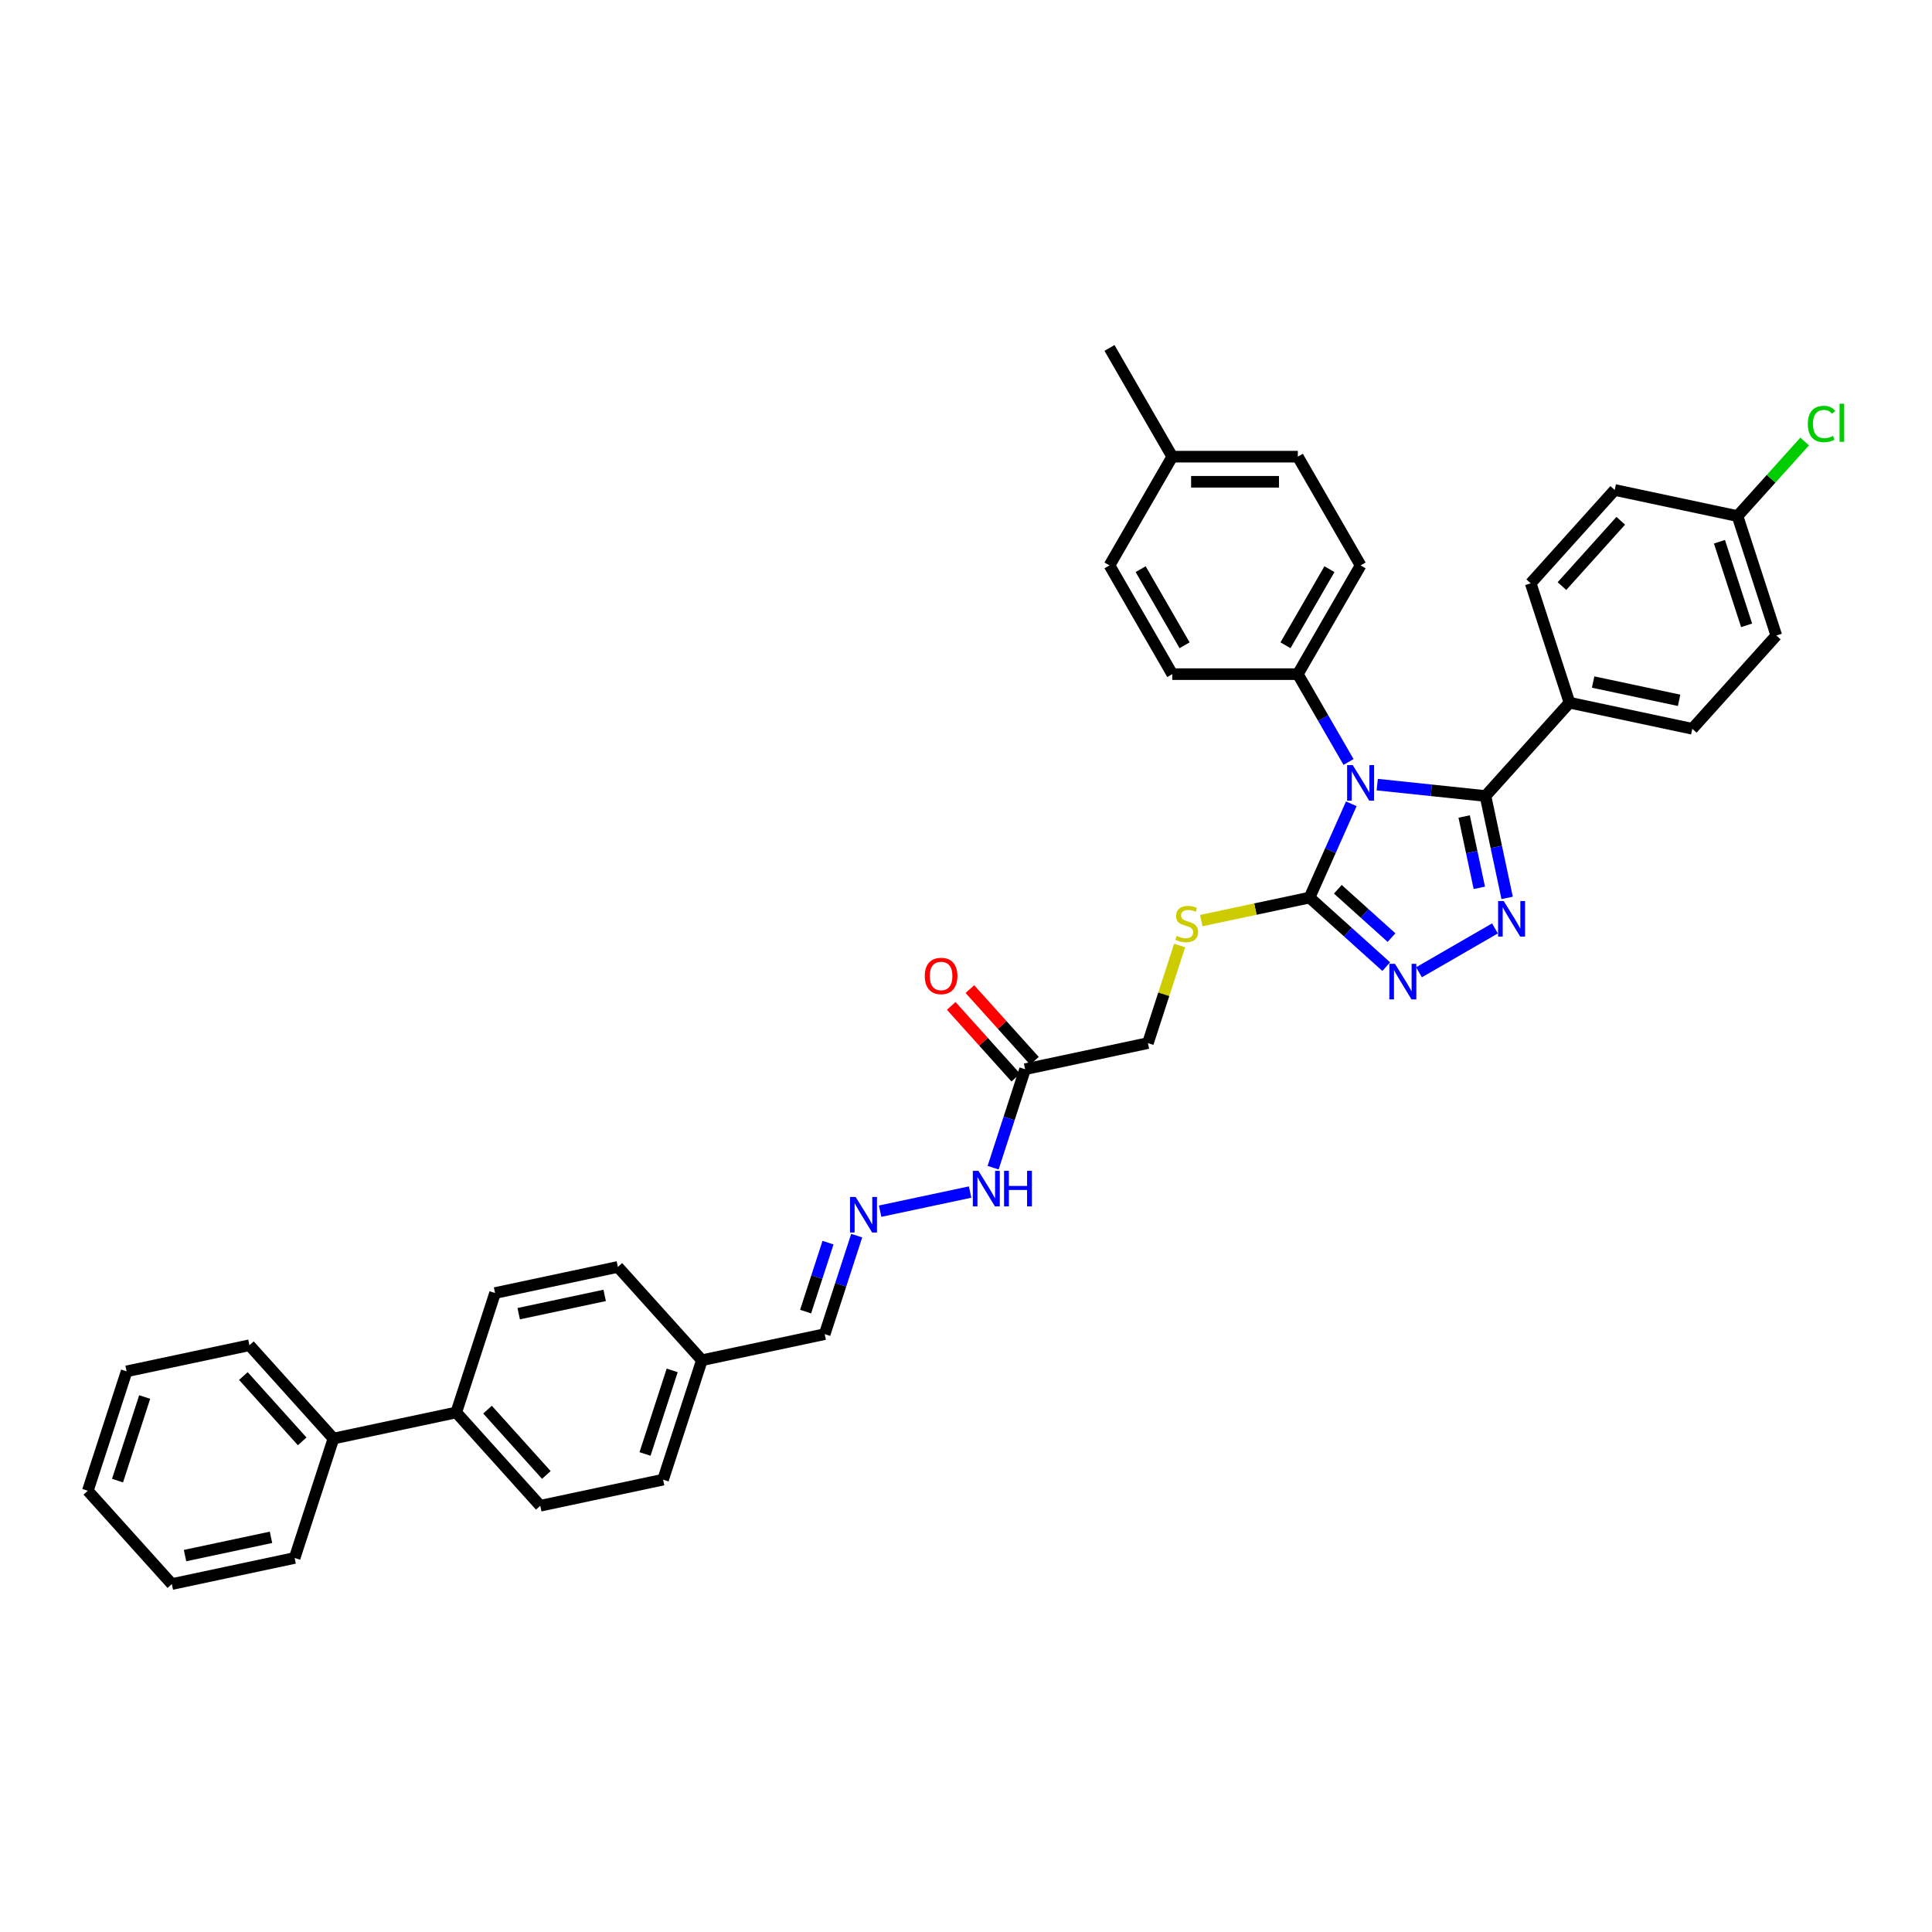 <?xml version='1.0' encoding='iso-8859-1'?>
<svg version='1.1' baseProfile='full'
              xmlns='http://www.w3.org/2000/svg'
                      xmlns:rdkit='http://www.rdkit.org/xml'
                      xmlns:xlink='http://www.w3.org/1999/xlink'
                  xml:space='preserve'
width='1000px' height='1000px' viewBox='0 0 1000 1000'>
<!-- END OF HEADER -->
<rect style='opacity:1.0;fill:#FFFFFF;stroke:none' width='1000' height='1000' x='0' y='0'> </rect>
<path class='bond-0' d='M 712.852,406.12 L 740.865,409.065' style='fill:none;fill-rule:evenodd;stroke:#0000FF;stroke-width:6px;stroke-linecap:butt;stroke-linejoin:miter;stroke-opacity:1' />
<path class='bond-0' d='M 740.865,409.065 L 768.879,412.009' style='fill:none;fill-rule:evenodd;stroke:#000000;stroke-width:6px;stroke-linecap:butt;stroke-linejoin:miter;stroke-opacity:1' />
<path class='bond-2' d='M 699.427,416.043 L 688.62,440.314' style='fill:none;fill-rule:evenodd;stroke:#0000FF;stroke-width:6px;stroke-linecap:butt;stroke-linejoin:miter;stroke-opacity:1' />
<path class='bond-2' d='M 688.62,440.314 L 677.814,464.586' style='fill:none;fill-rule:evenodd;stroke:#000000;stroke-width:6px;stroke-linecap:butt;stroke-linejoin:miter;stroke-opacity:1' />
<path class='bond-4' d='M 697.996,394.389 L 684.875,371.662' style='fill:none;fill-rule:evenodd;stroke:#0000FF;stroke-width:6px;stroke-linecap:butt;stroke-linejoin:miter;stroke-opacity:1' />
<path class='bond-4' d='M 684.875,371.662 L 671.753,348.935' style='fill:none;fill-rule:evenodd;stroke:#000000;stroke-width:6px;stroke-linecap:butt;stroke-linejoin:miter;stroke-opacity:1' />
<path class='bond-1' d='M 768.879,412.009 L 774.485,438.38' style='fill:none;fill-rule:evenodd;stroke:#000000;stroke-width:6px;stroke-linecap:butt;stroke-linejoin:miter;stroke-opacity:1' />
<path class='bond-1' d='M 774.485,438.38 L 780.09,464.75' style='fill:none;fill-rule:evenodd;stroke:#0000FF;stroke-width:6px;stroke-linecap:butt;stroke-linejoin:miter;stroke-opacity:1' />
<path class='bond-1' d='M 757.847,422.623 L 761.771,441.082' style='fill:none;fill-rule:evenodd;stroke:#000000;stroke-width:6px;stroke-linecap:butt;stroke-linejoin:miter;stroke-opacity:1' />
<path class='bond-1' d='M 761.771,441.082 L 765.695,459.541' style='fill:none;fill-rule:evenodd;stroke:#0000FF;stroke-width:6px;stroke-linecap:butt;stroke-linejoin:miter;stroke-opacity:1' />
<path class='bond-7' d='M 768.879,412.009 L 812.365,363.713' style='fill:none;fill-rule:evenodd;stroke:#000000;stroke-width:6px;stroke-linecap:butt;stroke-linejoin:miter;stroke-opacity:1' />
<path class='bond-37' d='M 773.787,480.545 L 734.466,503.247' style='fill:none;fill-rule:evenodd;stroke:#0000FF;stroke-width:6px;stroke-linecap:butt;stroke-linejoin:miter;stroke-opacity:1' />
<path class='bond-3' d='M 677.814,464.586 L 697.66,482.455' style='fill:none;fill-rule:evenodd;stroke:#000000;stroke-width:6px;stroke-linecap:butt;stroke-linejoin:miter;stroke-opacity:1' />
<path class='bond-3' d='M 697.66,482.455 L 717.505,500.324' style='fill:none;fill-rule:evenodd;stroke:#0000FF;stroke-width:6px;stroke-linecap:butt;stroke-linejoin:miter;stroke-opacity:1' />
<path class='bond-3' d='M 692.465,460.287 L 706.357,472.796' style='fill:none;fill-rule:evenodd;stroke:#000000;stroke-width:6px;stroke-linecap:butt;stroke-linejoin:miter;stroke-opacity:1' />
<path class='bond-3' d='M 706.357,472.796 L 720.249,485.304' style='fill:none;fill-rule:evenodd;stroke:#0000FF;stroke-width:6px;stroke-linecap:butt;stroke-linejoin:miter;stroke-opacity:1' />
<path class='bond-6' d='M 677.814,464.586 L 649.793,470.542' style='fill:none;fill-rule:evenodd;stroke:#000000;stroke-width:6px;stroke-linecap:butt;stroke-linejoin:miter;stroke-opacity:1' />
<path class='bond-6' d='M 649.793,470.542 L 621.772,476.498' style='fill:none;fill-rule:evenodd;stroke:#CCCC00;stroke-width:6px;stroke-linecap:butt;stroke-linejoin:miter;stroke-opacity:1' />
<path class='bond-13' d='M 671.753,348.935 L 704.247,292.653' style='fill:none;fill-rule:evenodd;stroke:#000000;stroke-width:6px;stroke-linecap:butt;stroke-linejoin:miter;stroke-opacity:1' />
<path class='bond-13' d='M 665.371,333.994 L 688.117,294.597' style='fill:none;fill-rule:evenodd;stroke:#000000;stroke-width:6px;stroke-linecap:butt;stroke-linejoin:miter;stroke-opacity:1' />
<path class='bond-14' d='M 671.753,348.935 L 606.765,348.935' style='fill:none;fill-rule:evenodd;stroke:#000000;stroke-width:6px;stroke-linecap:butt;stroke-linejoin:miter;stroke-opacity:1' />
<path class='bond-5' d='M 530.596,553.417 L 594.164,539.905' style='fill:none;fill-rule:evenodd;stroke:#000000;stroke-width:6px;stroke-linecap:butt;stroke-linejoin:miter;stroke-opacity:1' />
<path class='bond-9' d='M 530.596,553.417 L 522.313,578.907' style='fill:none;fill-rule:evenodd;stroke:#000000;stroke-width:6px;stroke-linecap:butt;stroke-linejoin:miter;stroke-opacity:1' />
<path class='bond-9' d='M 522.313,578.907 L 514.031,604.397' style='fill:none;fill-rule:evenodd;stroke:#0000FF;stroke-width:6px;stroke-linecap:butt;stroke-linejoin:miter;stroke-opacity:1' />
<path class='bond-11' d='M 535.425,549.068 L 518.719,530.514' style='fill:none;fill-rule:evenodd;stroke:#000000;stroke-width:6px;stroke-linecap:butt;stroke-linejoin:miter;stroke-opacity:1' />
<path class='bond-11' d='M 518.719,530.514 L 502.013,511.96' style='fill:none;fill-rule:evenodd;stroke:#FF0000;stroke-width:6px;stroke-linecap:butt;stroke-linejoin:miter;stroke-opacity:1' />
<path class='bond-11' d='M 525.766,557.765 L 509.06,539.211' style='fill:none;fill-rule:evenodd;stroke:#000000;stroke-width:6px;stroke-linecap:butt;stroke-linejoin:miter;stroke-opacity:1' />
<path class='bond-11' d='M 509.06,539.211 L 492.354,520.657' style='fill:none;fill-rule:evenodd;stroke:#FF0000;stroke-width:6px;stroke-linecap:butt;stroke-linejoin:miter;stroke-opacity:1' />
<path class='bond-12' d='M 610.576,489.392 L 602.37,514.649' style='fill:none;fill-rule:evenodd;stroke:#CCCC00;stroke-width:6px;stroke-linecap:butt;stroke-linejoin:miter;stroke-opacity:1' />
<path class='bond-12' d='M 602.37,514.649 L 594.164,539.905' style='fill:none;fill-rule:evenodd;stroke:#000000;stroke-width:6px;stroke-linecap:butt;stroke-linejoin:miter;stroke-opacity:1' />
<path class='bond-15' d='M 812.365,363.713 L 875.933,377.225' style='fill:none;fill-rule:evenodd;stroke:#000000;stroke-width:6px;stroke-linecap:butt;stroke-linejoin:miter;stroke-opacity:1' />
<path class='bond-15' d='M 824.602,353.027 L 869.1,362.485' style='fill:none;fill-rule:evenodd;stroke:#000000;stroke-width:6px;stroke-linecap:butt;stroke-linejoin:miter;stroke-opacity:1' />
<path class='bond-16' d='M 812.365,363.713 L 792.282,301.906' style='fill:none;fill-rule:evenodd;stroke:#000000;stroke-width:6px;stroke-linecap:butt;stroke-linejoin:miter;stroke-opacity:1' />
<path class='bond-8' d='M 455.55,626.907 L 502.129,617.006' style='fill:none;fill-rule:evenodd;stroke:#0000FF;stroke-width:6px;stroke-linecap:butt;stroke-linejoin:miter;stroke-opacity:1' />
<path class='bond-20' d='M 443.427,639.563 L 435.145,665.053' style='fill:none;fill-rule:evenodd;stroke:#0000FF;stroke-width:6px;stroke-linecap:butt;stroke-linejoin:miter;stroke-opacity:1' />
<path class='bond-20' d='M 435.145,665.053 L 426.863,690.543' style='fill:none;fill-rule:evenodd;stroke:#000000;stroke-width:6px;stroke-linecap:butt;stroke-linejoin:miter;stroke-opacity:1' />
<path class='bond-20' d='M 428.581,643.193 L 422.783,661.037' style='fill:none;fill-rule:evenodd;stroke:#0000FF;stroke-width:6px;stroke-linecap:butt;stroke-linejoin:miter;stroke-opacity:1' />
<path class='bond-20' d='M 422.783,661.037 L 416.986,678.88' style='fill:none;fill-rule:evenodd;stroke:#000000;stroke-width:6px;stroke-linecap:butt;stroke-linejoin:miter;stroke-opacity:1' />
<path class='bond-10' d='M 236.159,731.079 L 279.644,779.374' style='fill:none;fill-rule:evenodd;stroke:#000000;stroke-width:6px;stroke-linecap:butt;stroke-linejoin:miter;stroke-opacity:1' />
<path class='bond-10' d='M 252.341,729.626 L 282.78,763.433' style='fill:none;fill-rule:evenodd;stroke:#000000;stroke-width:6px;stroke-linecap:butt;stroke-linejoin:miter;stroke-opacity:1' />
<path class='bond-17' d='M 236.159,731.079 L 172.591,744.59' style='fill:none;fill-rule:evenodd;stroke:#000000;stroke-width:6px;stroke-linecap:butt;stroke-linejoin:miter;stroke-opacity:1' />
<path class='bond-40' d='M 236.159,731.079 L 256.241,669.271' style='fill:none;fill-rule:evenodd;stroke:#000000;stroke-width:6px;stroke-linecap:butt;stroke-linejoin:miter;stroke-opacity:1' />
<path class='bond-27' d='M 704.247,292.653 L 671.753,236.372' style='fill:none;fill-rule:evenodd;stroke:#000000;stroke-width:6px;stroke-linecap:butt;stroke-linejoin:miter;stroke-opacity:1' />
<path class='bond-28' d='M 606.765,348.935 L 574.271,292.653' style='fill:none;fill-rule:evenodd;stroke:#000000;stroke-width:6px;stroke-linecap:butt;stroke-linejoin:miter;stroke-opacity:1' />
<path class='bond-28' d='M 613.147,333.994 L 590.401,294.597' style='fill:none;fill-rule:evenodd;stroke:#000000;stroke-width:6px;stroke-linecap:butt;stroke-linejoin:miter;stroke-opacity:1' />
<path class='bond-23' d='M 875.933,377.225 L 919.418,328.93' style='fill:none;fill-rule:evenodd;stroke:#000000;stroke-width:6px;stroke-linecap:butt;stroke-linejoin:miter;stroke-opacity:1' />
<path class='bond-24' d='M 792.282,301.906 L 835.768,253.61' style='fill:none;fill-rule:evenodd;stroke:#000000;stroke-width:6px;stroke-linecap:butt;stroke-linejoin:miter;stroke-opacity:1' />
<path class='bond-24' d='M 808.464,303.359 L 838.904,269.552' style='fill:none;fill-rule:evenodd;stroke:#000000;stroke-width:6px;stroke-linecap:butt;stroke-linejoin:miter;stroke-opacity:1' />
<path class='bond-31' d='M 172.591,744.59 L 129.105,696.295' style='fill:none;fill-rule:evenodd;stroke:#000000;stroke-width:6px;stroke-linecap:butt;stroke-linejoin:miter;stroke-opacity:1' />
<path class='bond-31' d='M 156.409,746.043 L 125.969,712.236' style='fill:none;fill-rule:evenodd;stroke:#000000;stroke-width:6px;stroke-linecap:butt;stroke-linejoin:miter;stroke-opacity:1' />
<path class='bond-32' d='M 172.591,744.59 L 152.508,806.398' style='fill:none;fill-rule:evenodd;stroke:#000000;stroke-width:6px;stroke-linecap:butt;stroke-linejoin:miter;stroke-opacity:1' />
<path class='bond-18' d='M 279.644,779.374 L 343.212,765.862' style='fill:none;fill-rule:evenodd;stroke:#000000;stroke-width:6px;stroke-linecap:butt;stroke-linejoin:miter;stroke-opacity:1' />
<path class='bond-19' d='M 256.241,669.271 L 319.809,655.759' style='fill:none;fill-rule:evenodd;stroke:#000000;stroke-width:6px;stroke-linecap:butt;stroke-linejoin:miter;stroke-opacity:1' />
<path class='bond-19' d='M 268.479,679.958 L 312.976,670.5' style='fill:none;fill-rule:evenodd;stroke:#000000;stroke-width:6px;stroke-linecap:butt;stroke-linejoin:miter;stroke-opacity:1' />
<path class='bond-21' d='M 426.863,690.543 L 363.295,704.055' style='fill:none;fill-rule:evenodd;stroke:#000000;stroke-width:6px;stroke-linecap:butt;stroke-linejoin:miter;stroke-opacity:1' />
<path class='bond-25' d='M 363.295,704.055 L 319.809,655.759' style='fill:none;fill-rule:evenodd;stroke:#000000;stroke-width:6px;stroke-linecap:butt;stroke-linejoin:miter;stroke-opacity:1' />
<path class='bond-26' d='M 363.295,704.055 L 343.212,765.862' style='fill:none;fill-rule:evenodd;stroke:#000000;stroke-width:6px;stroke-linecap:butt;stroke-linejoin:miter;stroke-opacity:1' />
<path class='bond-26' d='M 347.921,709.31 L 333.863,752.575' style='fill:none;fill-rule:evenodd;stroke:#000000;stroke-width:6px;stroke-linecap:butt;stroke-linejoin:miter;stroke-opacity:1' />
<path class='bond-22' d='M 899.336,267.122 L 835.768,253.61' style='fill:none;fill-rule:evenodd;stroke:#000000;stroke-width:6px;stroke-linecap:butt;stroke-linejoin:miter;stroke-opacity:1' />
<path class='bond-30' d='M 899.336,267.122 L 916.718,247.817' style='fill:none;fill-rule:evenodd;stroke:#000000;stroke-width:6px;stroke-linecap:butt;stroke-linejoin:miter;stroke-opacity:1' />
<path class='bond-30' d='M 916.718,247.817 L 934.1,228.513' style='fill:none;fill-rule:evenodd;stroke:#00CC00;stroke-width:6px;stroke-linecap:butt;stroke-linejoin:miter;stroke-opacity:1' />
<path class='bond-39' d='M 899.336,267.122 L 919.418,328.93' style='fill:none;fill-rule:evenodd;stroke:#000000;stroke-width:6px;stroke-linecap:butt;stroke-linejoin:miter;stroke-opacity:1' />
<path class='bond-39' d='M 889.987,280.41 L 904.045,323.675' style='fill:none;fill-rule:evenodd;stroke:#000000;stroke-width:6px;stroke-linecap:butt;stroke-linejoin:miter;stroke-opacity:1' />
<path class='bond-38' d='M 671.753,236.372 L 606.765,236.372' style='fill:none;fill-rule:evenodd;stroke:#000000;stroke-width:6px;stroke-linecap:butt;stroke-linejoin:miter;stroke-opacity:1' />
<path class='bond-38' d='M 662.005,249.369 L 616.513,249.369' style='fill:none;fill-rule:evenodd;stroke:#000000;stroke-width:6px;stroke-linecap:butt;stroke-linejoin:miter;stroke-opacity:1' />
<path class='bond-29' d='M 574.271,292.653 L 606.765,236.372' style='fill:none;fill-rule:evenodd;stroke:#000000;stroke-width:6px;stroke-linecap:butt;stroke-linejoin:miter;stroke-opacity:1' />
<path class='bond-33' d='M 606.765,236.372 L 574.271,180.09' style='fill:none;fill-rule:evenodd;stroke:#000000;stroke-width:6px;stroke-linecap:butt;stroke-linejoin:miter;stroke-opacity:1' />
<path class='bond-35' d='M 129.105,696.295 L 65.537,709.807' style='fill:none;fill-rule:evenodd;stroke:#000000;stroke-width:6px;stroke-linecap:butt;stroke-linejoin:miter;stroke-opacity:1' />
<path class='bond-34' d='M 152.508,806.398 L 88.94,819.91' style='fill:none;fill-rule:evenodd;stroke:#000000;stroke-width:6px;stroke-linecap:butt;stroke-linejoin:miter;stroke-opacity:1' />
<path class='bond-34' d='M 140.271,795.711 L 95.773,805.169' style='fill:none;fill-rule:evenodd;stroke:#000000;stroke-width:6px;stroke-linecap:butt;stroke-linejoin:miter;stroke-opacity:1' />
<path class='bond-36' d='M 88.94,819.91 L 45.455,771.614' style='fill:none;fill-rule:evenodd;stroke:#000000;stroke-width:6px;stroke-linecap:butt;stroke-linejoin:miter;stroke-opacity:1' />
<path class='bond-41' d='M 65.537,709.807 L 45.455,771.614' style='fill:none;fill-rule:evenodd;stroke:#000000;stroke-width:6px;stroke-linecap:butt;stroke-linejoin:miter;stroke-opacity:1' />
<path class='bond-41' d='M 74.886,723.094 L 60.828,766.359' style='fill:none;fill-rule:evenodd;stroke:#000000;stroke-width:6px;stroke-linecap:butt;stroke-linejoin:miter;stroke-opacity:1' />
<path  class='atom-0' d='M 700.179 396.014
L 706.21 405.762
Q 706.808 406.724, 707.77 408.465
Q 708.731 410.207, 708.783 410.311
L 708.783 396.014
L 711.227 396.014
L 711.227 414.418
L 708.705 414.418
L 702.233 403.76
Q 701.479 402.512, 700.673 401.083
Q 699.893 399.653, 699.659 399.211
L 699.659 414.418
L 697.267 414.418
L 697.267 396.014
L 700.179 396.014
' fill='#0000FF'/>
<path  class='atom-2' d='M 778.323 466.375
L 784.354 476.123
Q 784.952 477.085, 785.913 478.826
Q 786.875 480.568, 786.927 480.672
L 786.927 466.375
L 789.371 466.375
L 789.371 484.779
L 786.849 484.779
L 780.376 474.121
Q 779.623 472.874, 778.817 471.444
Q 778.037 470.014, 777.803 469.572
L 777.803 484.779
L 775.411 484.779
L 775.411 466.375
L 778.323 466.375
' fill='#0000FF'/>
<path  class='atom-4' d='M 722.041 498.869
L 728.072 508.617
Q 728.67 509.579, 729.632 511.321
Q 730.594 513.062, 730.646 513.166
L 730.646 498.869
L 733.089 498.869
L 733.089 517.273
L 730.568 517.273
L 724.095 506.615
Q 723.341 505.368, 722.535 503.938
Q 721.755 502.508, 721.522 502.066
L 721.522 517.273
L 719.13 517.273
L 719.13 498.869
L 722.041 498.869
' fill='#0000FF'/>
<path  class='atom-7' d='M 609.047 484.414
Q 609.255 484.492, 610.113 484.856
Q 610.971 485.22, 611.906 485.454
Q 612.868 485.662, 613.804 485.662
Q 615.546 485.662, 616.56 484.83
Q 617.573 483.972, 617.573 482.491
Q 617.573 481.477, 617.054 480.853
Q 616.56 480.229, 615.78 479.891
Q 615 479.553, 613.7 479.163
Q 612.062 478.669, 611.075 478.201
Q 610.113 477.733, 609.411 476.746
Q 608.735 475.758, 608.735 474.094
Q 608.735 471.781, 610.295 470.351
Q 611.88 468.921, 615 468.921
Q 617.132 468.921, 619.549 469.935
L 618.951 471.937
Q 616.742 471.027, 615.078 471.027
Q 613.284 471.027, 612.296 471.781
Q 611.309 472.508, 611.335 473.782
Q 611.335 474.77, 611.828 475.368
Q 612.348 475.966, 613.076 476.304
Q 613.83 476.642, 615.078 477.032
Q 616.742 477.551, 617.729 478.071
Q 618.717 478.591, 619.419 479.657
Q 620.147 480.697, 620.147 482.491
Q 620.147 485.038, 618.431 486.416
Q 616.742 487.768, 613.908 487.768
Q 612.27 487.768, 611.023 487.404
Q 609.801 487.066, 608.345 486.468
L 609.047 484.414
' fill='#CCCC00'/>
<path  class='atom-9' d='M 442.877 619.534
L 448.908 629.282
Q 449.506 630.244, 450.467 631.985
Q 451.429 633.727, 451.481 633.831
L 451.481 619.534
L 453.925 619.534
L 453.925 637.938
L 451.403 637.938
L 444.93 627.28
Q 444.177 626.032, 443.371 624.603
Q 442.591 623.173, 442.357 622.731
L 442.357 637.938
L 439.965 637.938
L 439.965 619.534
L 442.877 619.534
' fill='#0000FF'/>
<path  class='atom-10' d='M 506.445 606.022
L 512.476 615.77
Q 513.074 616.732, 514.035 618.473
Q 514.997 620.215, 515.049 620.319
L 515.049 606.022
L 517.493 606.022
L 517.493 624.426
L 514.971 624.426
L 508.499 613.768
Q 507.745 612.521, 506.939 611.091
Q 506.159 609.661, 505.925 609.219
L 505.925 624.426
L 503.533 624.426
L 503.533 606.022
L 506.445 606.022
' fill='#0000FF'/>
<path  class='atom-10' d='M 519.702 606.022
L 522.198 606.022
L 522.198 613.846
L 531.608 613.846
L 531.608 606.022
L 534.104 606.022
L 534.104 624.426
L 531.608 624.426
L 531.608 615.926
L 522.198 615.926
L 522.198 624.426
L 519.702 624.426
L 519.702 606.022
' fill='#0000FF'/>
<path  class='atom-12' d='M 478.662 505.173
Q 478.662 500.754, 480.845 498.284
Q 483.029 495.815, 487.11 495.815
Q 491.191 495.815, 493.375 498.284
Q 495.558 500.754, 495.558 505.173
Q 495.558 509.644, 493.349 512.192
Q 491.139 514.713, 487.11 514.713
Q 483.055 514.713, 480.845 512.192
Q 478.662 509.67, 478.662 505.173
M 487.11 512.634
Q 489.918 512.634, 491.425 510.762
Q 492.959 508.864, 492.959 505.173
Q 492.959 501.56, 491.425 499.74
Q 489.918 497.894, 487.11 497.894
Q 484.303 497.894, 482.769 499.714
Q 481.261 501.534, 481.261 505.173
Q 481.261 508.89, 482.769 510.762
Q 484.303 512.634, 487.11 512.634
' fill='#FF0000'/>
<path  class='atom-31' d='M 935.725 219.463
Q 935.725 214.888, 937.856 212.497
Q 940.014 210.079, 944.095 210.079
Q 947.891 210.079, 949.918 212.757
L 948.203 214.16
Q 946.721 212.211, 944.095 212.211
Q 941.314 212.211, 939.832 214.082
Q 938.376 215.928, 938.376 219.463
Q 938.376 223.103, 939.884 224.974
Q 941.418 226.846, 944.381 226.846
Q 946.409 226.846, 948.775 225.624
L 949.502 227.574
Q 948.541 228.198, 947.085 228.562
Q 945.629 228.926, 944.017 228.926
Q 940.014 228.926, 937.856 226.482
Q 935.725 224.039, 935.725 219.463
' fill='#00CC00'/>
<path  class='atom-31' d='M 952.154 208.961
L 954.545 208.961
L 954.545 228.692
L 952.154 228.692
L 952.154 208.961
' fill='#00CC00'/>
</svg>
